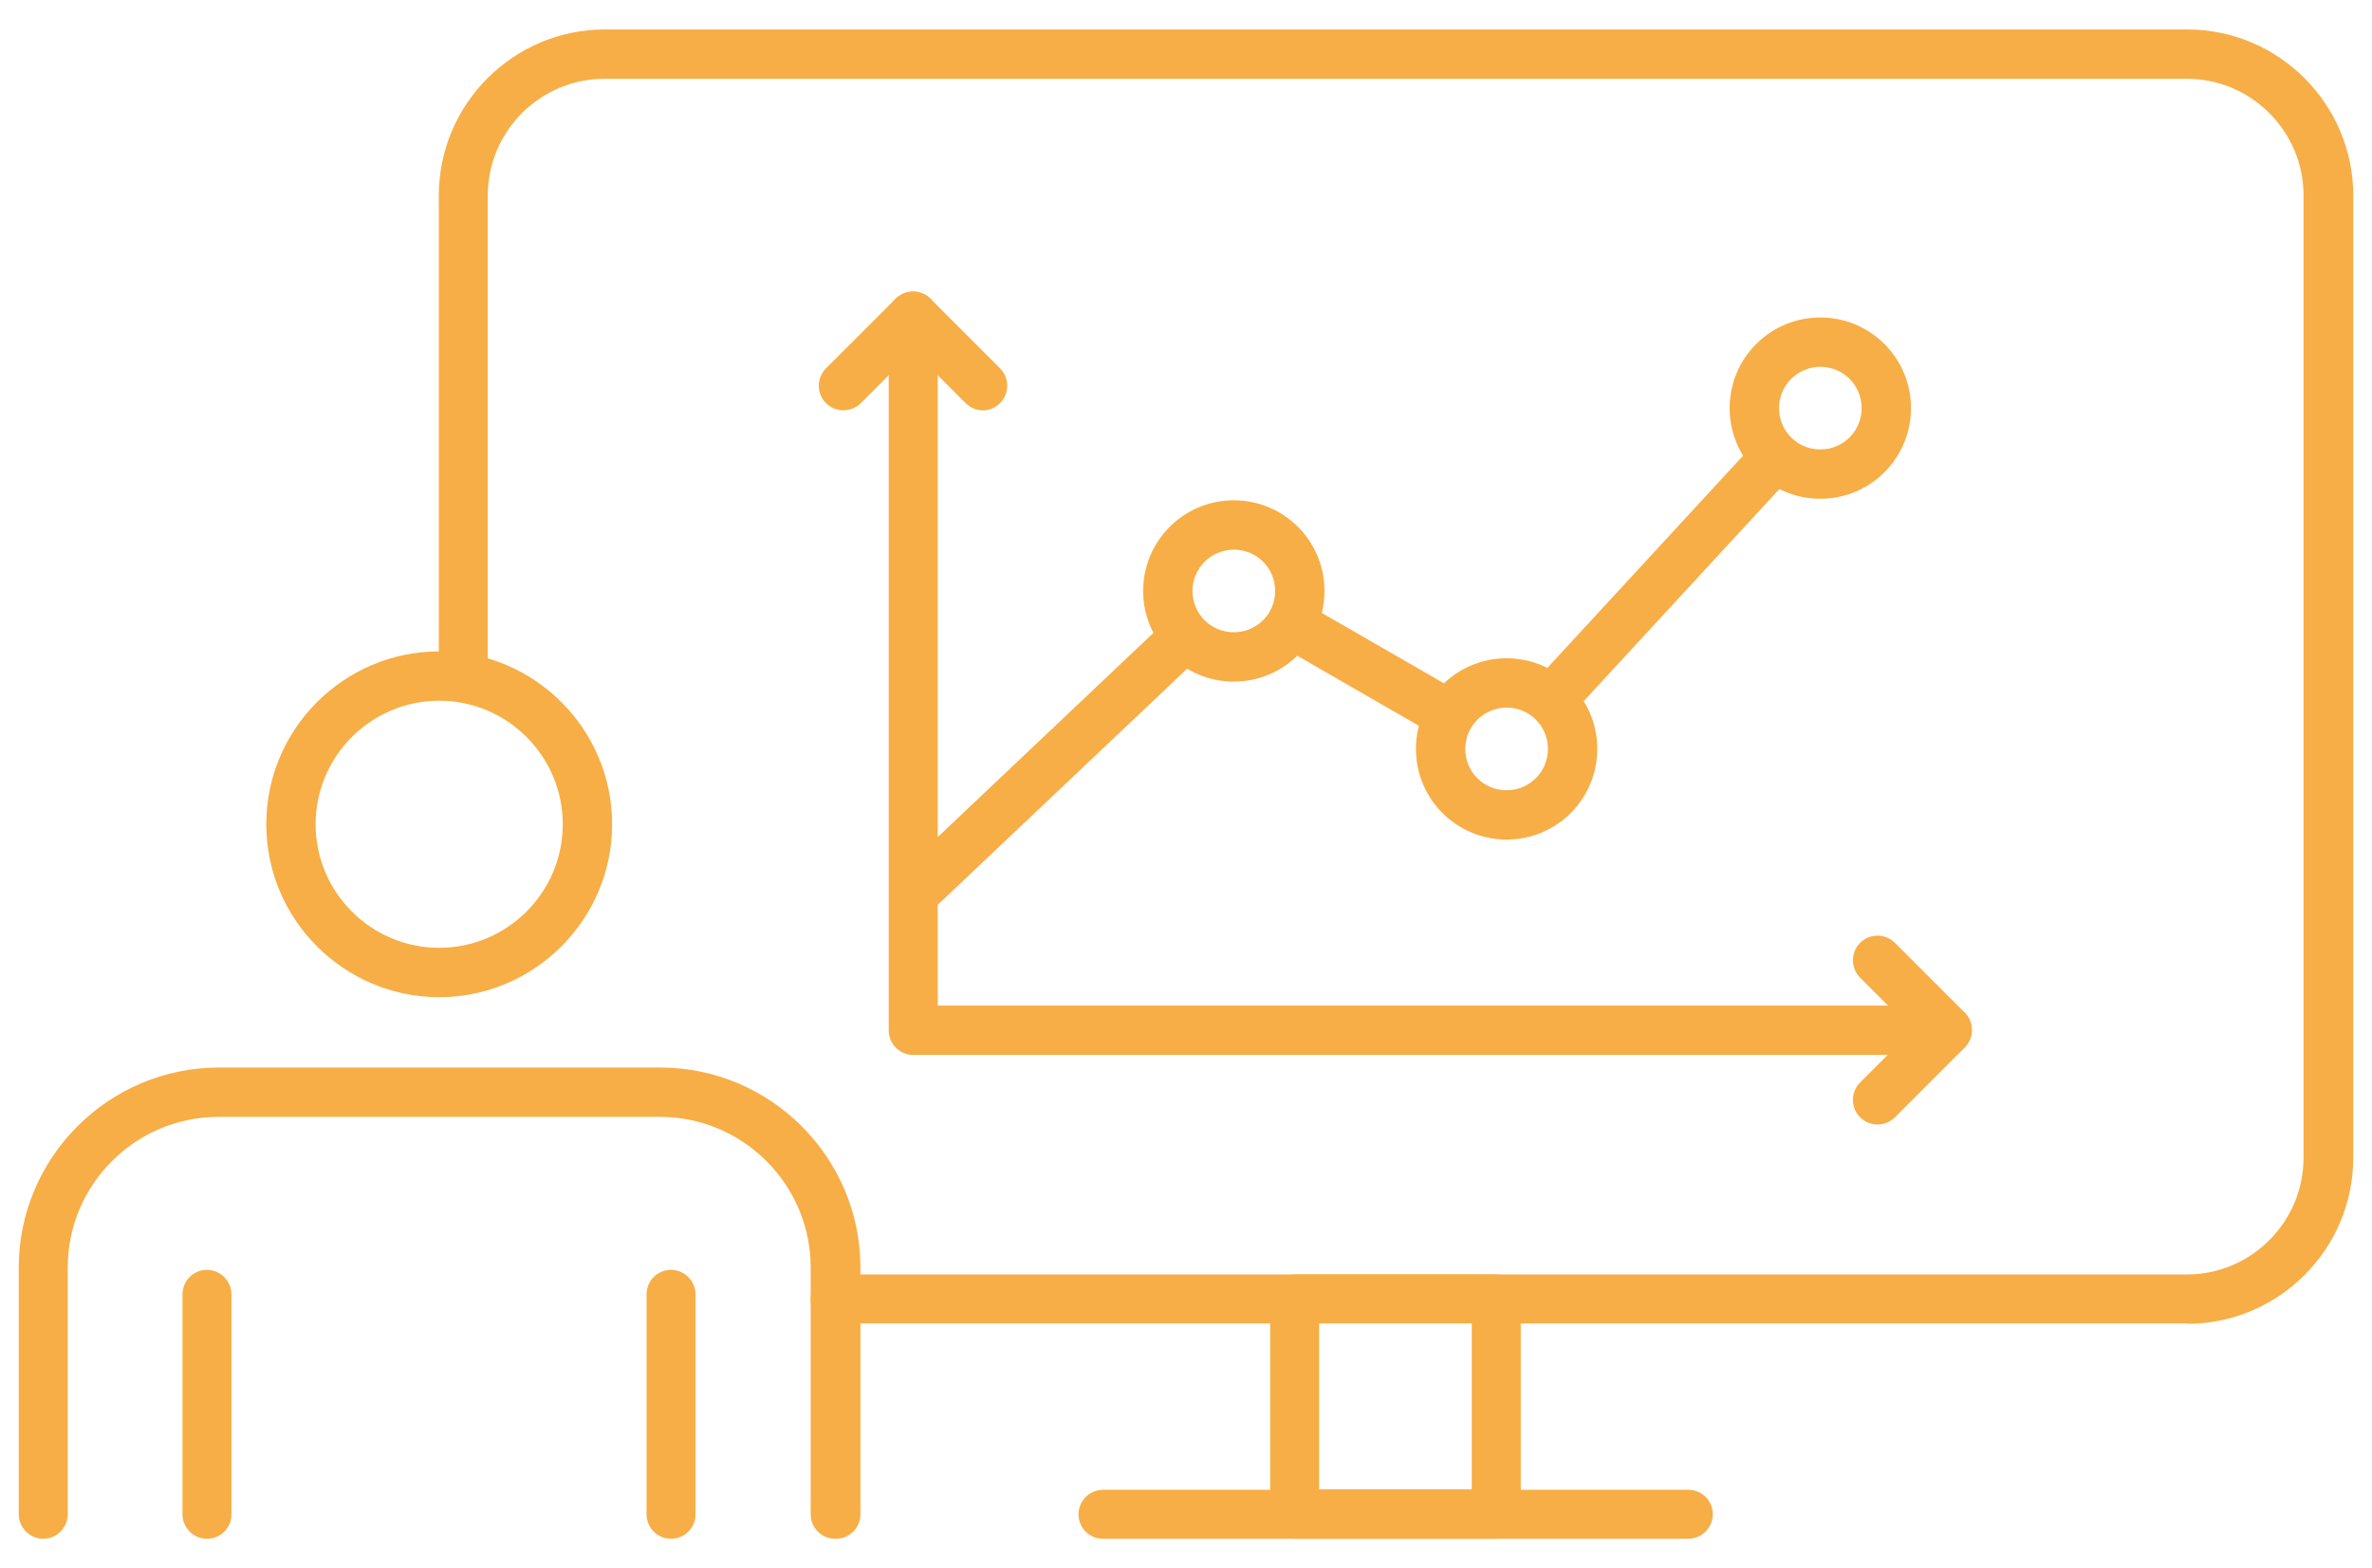 <svg width="62" height="41" viewBox="0 0 62 41" fill="none" xmlns="http://www.w3.org/2000/svg">
<path d="M57.16 34.6H21.83C21.47 34.6 21.19 34.31 21.19 33.96C21.19 33.61 21.48 33.32 21.83 33.32H57.16C58.84 33.32 60.21 31.95 60.21 30.27V5.11C60.21 3.43 58.84 2.06 57.16 2.06H15.8C14.12 2.06 12.75 3.43 12.75 5.11V17.6C12.75 17.96 12.46 18.24 12.11 18.24C11.76 18.24 11.47 17.95 11.47 17.6V5.11C11.47 2.72 13.42 0.77 15.81 0.77H57.17C59.56 0.77 61.51 2.72 61.51 5.11V30.27C61.51 32.66 59.56 34.61 57.17 34.61L57.16 34.6Z" fill="#F7AE46"/>
<path d="M39.11 40.23H33.84C33.48 40.23 33.2 39.94 33.2 39.59V33.96C33.2 33.6 33.49 33.32 33.84 33.32H39.11C39.47 33.32 39.75 33.61 39.75 33.96V39.59C39.75 39.95 39.46 40.23 39.11 40.23ZM34.48 38.94H38.47V34.59H34.48V38.94Z" fill="#F7AE46"/>
<path d="M44.13 40.23H28.83C28.47 40.23 28.19 39.94 28.19 39.59C28.19 39.24 28.48 38.95 28.83 38.95H44.13C44.49 38.95 44.77 39.24 44.77 39.59C44.77 39.94 44.48 40.23 44.13 40.23Z" fill="#F7AE46"/>
<path d="M40.65 18.84C40.49 18.84 40.34 18.78 40.21 18.67C39.95 18.43 39.93 18.02 40.17 17.76L45.85 11.6C46.09 11.34 46.5 11.32 46.76 11.56C47.02 11.8 47.04 12.21 46.8 12.47L41.12 18.63C40.99 18.77 40.82 18.84 40.65 18.84Z" fill="#F7AE46"/>
<path d="M37.831 19.31C37.721 19.31 37.611 19.28 37.511 19.22L33.52 16.92C33.211 16.74 33.111 16.35 33.281 16.04C33.461 15.73 33.85 15.63 34.16 15.8L38.151 18.1C38.461 18.28 38.56 18.67 38.391 18.98C38.27 19.19 38.05 19.3 37.831 19.3V19.31Z" fill="#F7AE46"/>
<path d="M24.14 23.77C23.971 23.77 23.8 23.7 23.671 23.57C23.43 23.31 23.441 22.9 23.691 22.66L30.451 16.26C30.71 16.02 31.12 16.03 31.36 16.28C31.601 16.54 31.59 16.95 31.34 17.19L24.581 23.59C24.46 23.71 24.3 23.77 24.14 23.77Z" fill="#F7AE46"/>
<path d="M32.25 17.82C30.94 17.82 29.88 16.76 29.88 15.45C29.88 14.14 30.94 13.08 32.25 13.08C33.56 13.08 34.62 14.14 34.62 15.45C34.62 16.76 33.56 17.82 32.25 17.82ZM32.25 14.37C31.66 14.37 31.17 14.85 31.17 15.45C31.17 16.05 31.65 16.53 32.25 16.53C32.85 16.53 33.33 16.05 33.33 15.45C33.33 14.85 32.85 14.37 32.25 14.37Z" fill="#F7AE46"/>
<path d="M39.38 21.95C38.07 21.95 37.01 20.89 37.01 19.58C37.01 18.27 38.07 17.21 39.38 17.21C40.69 17.21 41.75 18.27 41.75 19.58C41.75 20.89 40.69 21.95 39.38 21.95ZM39.38 18.5C38.79 18.5 38.3 18.98 38.3 19.58C38.3 20.18 38.78 20.66 39.38 20.66C39.98 20.66 40.46 20.18 40.46 19.58C40.46 18.98 39.98 18.5 39.38 18.5Z" fill="#F7AE46"/>
<path d="M47.58 13.04C46.27 13.04 45.21 11.98 45.21 10.67C45.21 9.36 46.27 8.3 47.58 8.3C48.89 8.3 49.95 9.36 49.95 10.67C49.95 11.98 48.89 13.04 47.58 13.04ZM47.58 9.59C46.99 9.59 46.501 10.07 46.501 10.67C46.501 11.27 46.98 11.75 47.58 11.75C48.18 11.75 48.66 11.27 48.66 10.67C48.66 10.07 48.18 9.59 47.58 9.59Z" fill="#F7AE46"/>
<path d="M50.901 27.58H23.87C23.511 27.58 23.23 27.29 23.23 26.94V8.26C23.23 7.9 23.52 7.62 23.87 7.62C24.221 7.62 24.511 7.91 24.511 8.26V26.29H50.901C51.261 26.29 51.541 26.58 51.541 26.93C51.541 27.28 51.251 27.57 50.901 27.57V27.58Z" fill="#F7AE46"/>
<path d="M25.7 10.73C25.54 10.73 25.37 10.67 25.24 10.54L23.87 9.17L22.5 10.54C22.25 10.79 21.84 10.79 21.59 10.54C21.34 10.29 21.34 9.88 21.59 9.63L23.41 7.81C23.65 7.57 24.08 7.57 24.32 7.81L26.14 9.63C26.39 9.88 26.39 10.29 26.14 10.54C26.01 10.67 25.85 10.73 25.68 10.73H25.7Z" fill="#F7AE46"/>
<path d="M49.08 29.4C48.92 29.4 48.75 29.34 48.62 29.21C48.37 28.96 48.37 28.55 48.62 28.3L49.99 26.93L48.62 25.56C48.37 25.31 48.37 24.9 48.62 24.65C48.87 24.4 49.28 24.4 49.53 24.65L51.35 26.47C51.47 26.59 51.54 26.75 51.54 26.93C51.54 27.11 51.47 27.26 51.35 27.39L49.53 29.21C49.4 29.34 49.24 29.4 49.07 29.4H49.08Z" fill="#F7AE46"/>
<path d="M21.83 40.23C21.47 40.23 21.19 39.94 21.19 39.59V33.14C21.19 30.97 19.42 29.2 17.25 29.2H5.71C3.54 29.2 1.77 30.97 1.77 33.14V39.59C1.77 39.95 1.48 40.23 1.13 40.23C0.78 40.23 0.49 39.94 0.49 39.59V33.14C0.49 30.26 2.84 27.91 5.72 27.91H17.26C20.14 27.91 22.49 30.26 22.49 33.14V39.59C22.49 39.95 22.2 40.23 21.85 40.23H21.83Z" fill="#F7AE46"/>
<path d="M11.48 26.07C8.99 26.07 6.96 24.04 6.96 21.55C6.96 19.06 8.99 17.03 11.48 17.03C13.97 17.03 16 19.06 16 21.55C16 24.04 13.97 26.07 11.48 26.07ZM11.48 18.32C9.7 18.32 8.25 19.77 8.25 21.55C8.25 23.33 9.7 24.78 11.48 24.78C13.26 24.78 14.71 23.33 14.71 21.55C14.71 19.77 13.26 18.32 11.48 18.32Z" fill="#F7AE46"/>
<path d="M5.41 40.23C5.05 40.23 4.77 39.94 4.77 39.59V33.84C4.77 33.48 5.06 33.2 5.41 33.2C5.76 33.2 6.05 33.49 6.05 33.84V39.59C6.05 39.95 5.76 40.23 5.41 40.23Z" fill="#F7AE46"/>
<path d="M17.54 40.23C17.18 40.23 16.9 39.94 16.9 39.59V33.84C16.9 33.48 17.19 33.2 17.54 33.2C17.89 33.2 18.18 33.49 18.18 33.84V39.59C18.18 39.95 17.89 40.23 17.54 40.23Z" fill="#F7AE46"/>
</svg>
